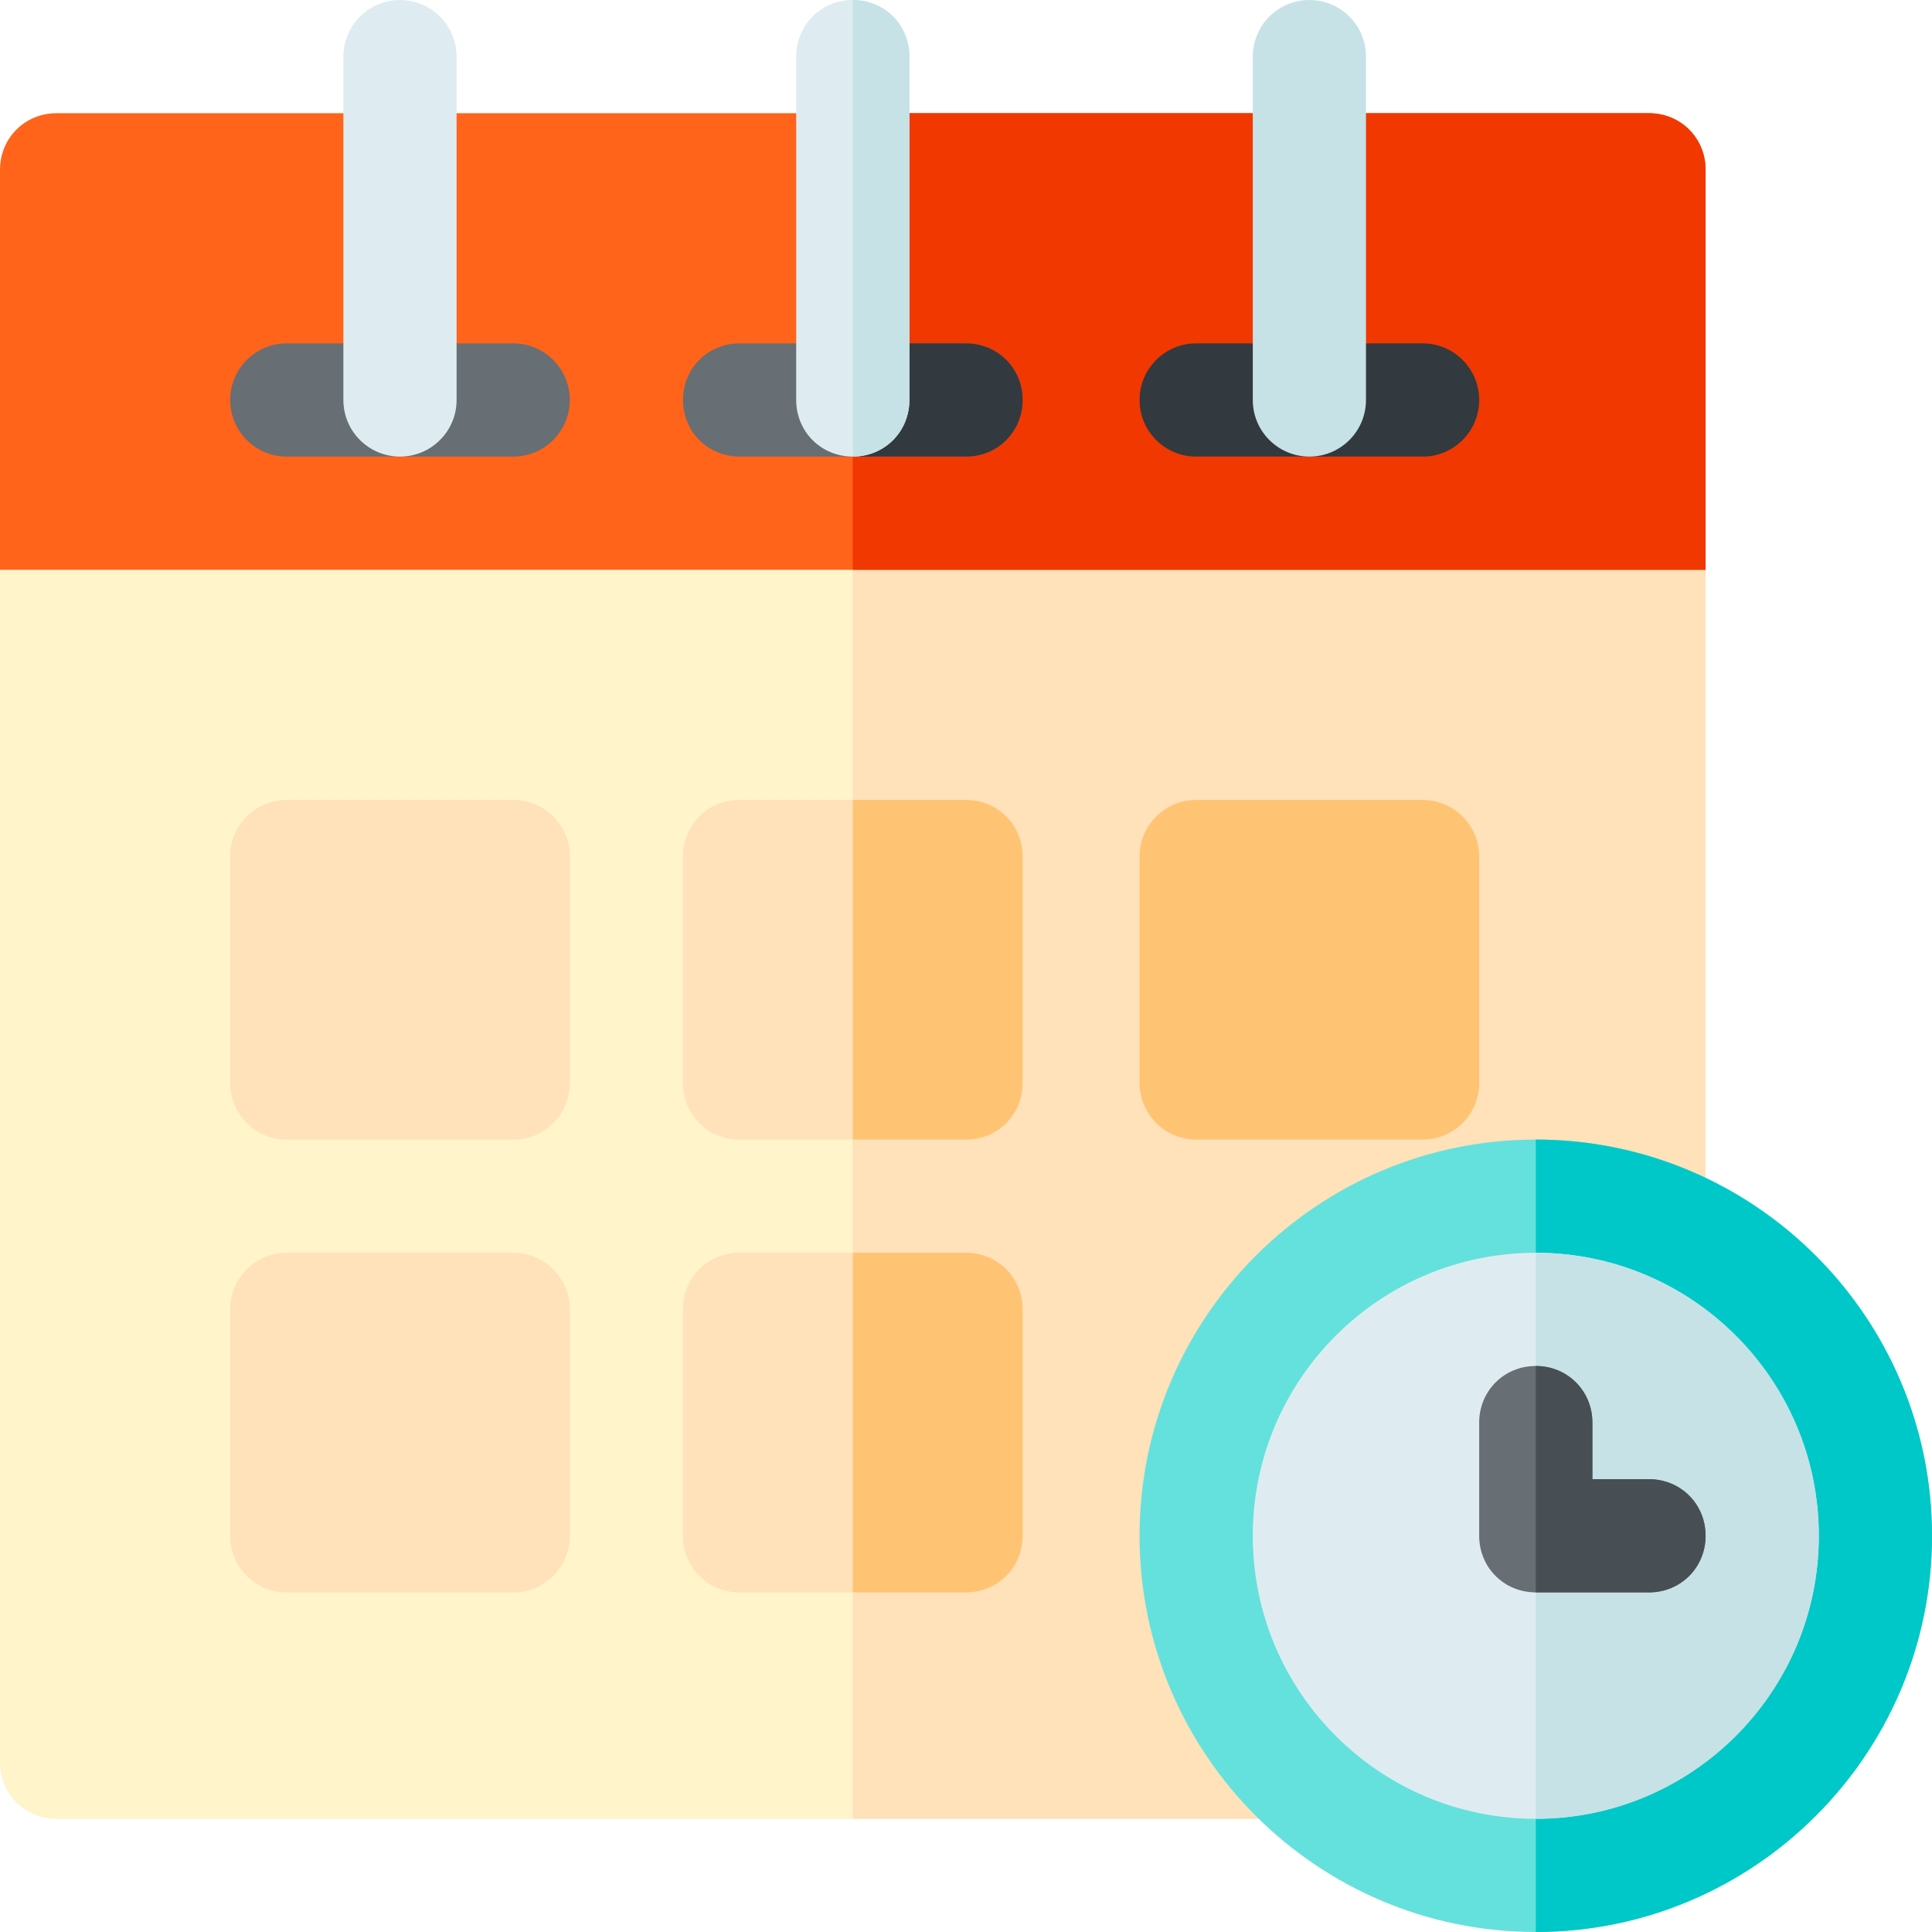 <svg height="512pt" viewBox="0 0 512 512" width="512pt" xmlns="http://www.w3.org/2000/svg"><path d="m452 151v316c0 8.398-6.598 15-15 15h-422c-8.402 0-15-6.602-15-15v-316l30-30h392zm0 0" fill="#fff4ca"/><path d="m452 151v316c0 8.398-6.598 15-15 15h-211v-361h196zm0 0" fill="#ffe1ba"/><path d="m452 45v106h-452v-106c0-8.402 6.598-15 15-15h422c8.402 0 15 6.598 15 15zm0 0" fill="#ff641a"/><path d="m452 45v106h-226v-121h211c8.402 0 15 6.598 15 15zm0 0" fill="#f03800"/><path d="m136 121h-60c-8.289 0-15-6.711-15-15s6.711-15 15-15h60c8.289 0 15 6.711 15 15s-6.711 15-15 15zm0 0" fill="#676e74"/><path d="m271 106c0 8.398-6.598 15-15 15h-60c-8.402 0-15-6.602-15-15 0-8.402 6.598-15 15-15h60c8.402 0 15 6.598 15 15zm0 0" fill="#676e74"/><path d="m377 121h-60c-8.289 0-15-6.711-15-15s6.711-15 15-15h60c8.289 0 15 6.711 15 15s-6.711 15-15 15zm0 0" fill="#32393f"/><path d="m256 121h-30v-30h30c8.402 0 15 6.598 15 15 0 8.398-6.598 15-15 15zm0 0" fill="#32393f"/><path d="m106 121c-8.289 0-15-6.711-15-15v-91c0-8.289 6.711-15 15-15s15 6.711 15 15v91c0 8.289-6.711 15-15 15zm0 0" fill="#deecf1"/><path d="m241 15v91c0 8.398-6.598 15-15 15s-15-6.602-15-15v-91c0-8.402 6.598-15 15-15s15 6.598 15 15zm0 0" fill="#deecf1"/><path d="m347 121c-8.289 0-15-6.711-15-15v-91c0-8.289 6.711-15 15-15s15 6.711 15 15v91c0 8.289-6.711 15-15 15zm0 0" fill="#c6e2e7"/><g fill="#ffe1ba"><path d="m136 302h-60c-8.289 0-15-6.711-15-15v-60c0-8.289 6.711-15 15-15h60c8.289 0 15 6.711 15 15v60c0 8.289-6.711 15-15 15zm0 0"/><path d="m136 422h-60c-8.289 0-15-6.711-15-15v-60c0-8.289 6.711-15 15-15h60c8.289 0 15 6.711 15 15v60c0 8.289-6.711 15-15 15zm0 0"/><path d="m256 212h-60c-8.402 0-15 6.598-15 15v60c0 8.398 6.598 15 15 15h60c8.402 0 15-6.602 15-15v-60c0-8.402-6.598-15-15-15zm0 0"/><path d="m256 332h-60c-8.402 0-15 6.598-15 15v60c0 8.398 6.598 15 15 15h60c8.402 0 15-6.602 15-15v-60c0-8.402-6.598-15-15-15zm0 0"/></g><path d="m377 302h-60c-8.289 0-15-6.711-15-15v-60c0-8.289 6.711-15 15-15h60c8.289 0 15 6.711 15 15v60c0 8.289-6.711 15-15 15zm0 0" fill="#ffc473"/><path d="m271 227v60c0 8.398-6.598 15-15 15h-30v-90h30c8.402 0 15 6.598 15 15zm0 0" fill="#ffc473"/><path d="m271 347v60c0 8.398-6.598 15-15 15h-30v-90h30c8.402 0 15 6.598 15 15zm0 0" fill="#ffc473"/><path d="m241 15v91c0 8.398-6.598 15-15 15v-121c8.402 0 15 6.598 15 15zm0 0" fill="#c6e2e7"/><path d="m407 302c-57.898 0-105 47.102-105 105s47.102 105 105 105 105-47.102 105-105-47.102-105-105-105zm0 0" fill="#64e1dc"/><path d="m512 407c0 57.898-47.102 105-105 105v-210c57.898 0 105 47.102 105 105zm0 0" fill="#00c8c8"/><path d="m407 332c-41.398 0-75 33.602-75 75s33.602 75 75 75 75-33.602 75-75-33.602-75-75-75zm0 0" fill="#deecf1"/><path d="m482 407c0 41.398-33.602 75-75 75v-150c41.398 0 75 33.602 75 75zm0 0" fill="#c6e2e7"/><path d="m452 407c0 8.398-6.598 15-15 15h-30c-8.402 0-15-6.602-15-15v-30c0-8.402 6.598-15 15-15s15 6.598 15 15v15h15c8.402 0 15 6.598 15 15zm0 0" fill="#676e74"/><path d="m452 407c0 8.398-6.598 15-15 15h-30v-60c8.402 0 15 6.598 15 15v15h15c8.402 0 15 6.598 15 15zm0 0" fill="#474f54"/></svg>